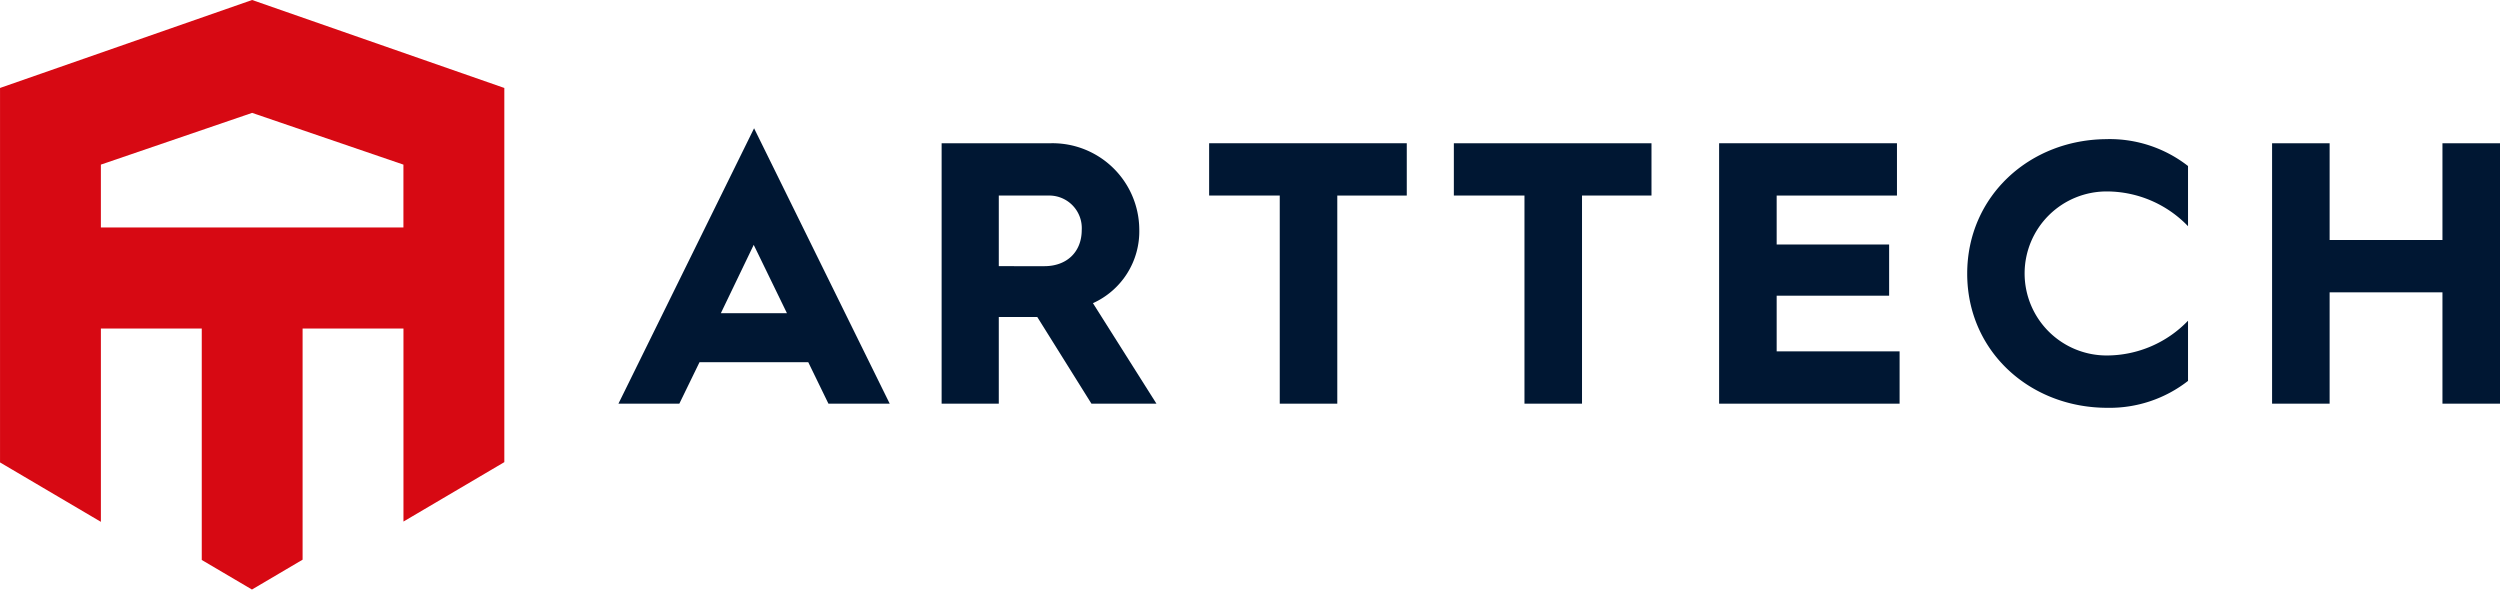 <svg xmlns="http://www.w3.org/2000/svg" width="436.222" height="102.866" viewBox="0 0 436.222 102.866"><g transform="translate(-202.834 -246.205)"><path d="M246.826,246.205h0l-43.988,15.348v65.338l17.6,10.369V303.534h17.6v40.377l8.759,5.16.036-.022,8.8-5.186V303.534h17.6v33.678l17.6-10.37V261.554Zm26.4,39.694h-52.79v-10.97l26.391-9.028h0l26.4,9.029Z" fill="#d70913"/><path d="M334.412,268.588l23.666,48.05H347.386l-3.521-7.237H324.893l-3.521,7.237H310.745Zm5.737,32.272-5.8-11.931-5.738,11.931Z" fill="#001733"/><path d="M367.137,271.2h19.037a15.14,15.14,0,0,1,15.451,14.995,13.75,13.75,0,0,1-8.084,12.909l11.083,17.538H393.28l-9.453-15.126h-6.715v15.126h-9.975Zm17.929,21.449c3.911,0,6.519-2.477,6.519-6.323a5.677,5.677,0,0,0-5.672-6h-8.8v12.322Z" fill="#001733"/><path d="M426.136,280.323H413.814V271.2H448.3v9.127H436.176v36.314h-10.04Z" fill="#001733"/><path d="M468.837,280.323H456.515V271.2H491v9.127H478.877v36.314h-10.04Z" fill="#001733"/><path d="M502.8,271.2h31.033v9.127H512.842v8.541h19.624V297.8H512.842v9.714h21.45v9.127H502.8Z" fill="#001733"/><path d="M570.537,270.479a22.222,22.222,0,0,1,14.082,4.694v10.5a19.685,19.685,0,0,0-14.082-6.063,14.311,14.311,0,1,0,0,28.621,19.685,19.685,0,0,0,14.082-6.063v10.5a22.222,22.222,0,0,1-14.082,4.694c-13.495,0-24.448-9.845-24.448-23.406s10.953-23.47,24.448-23.47" fill="#001733"/><path d="M599.286,271.2h10.041v16.886h19.688V271.2h10.041v45.441H629.015V297.209H609.327v19.428H599.286Z" fill="#001733"/></g></svg>